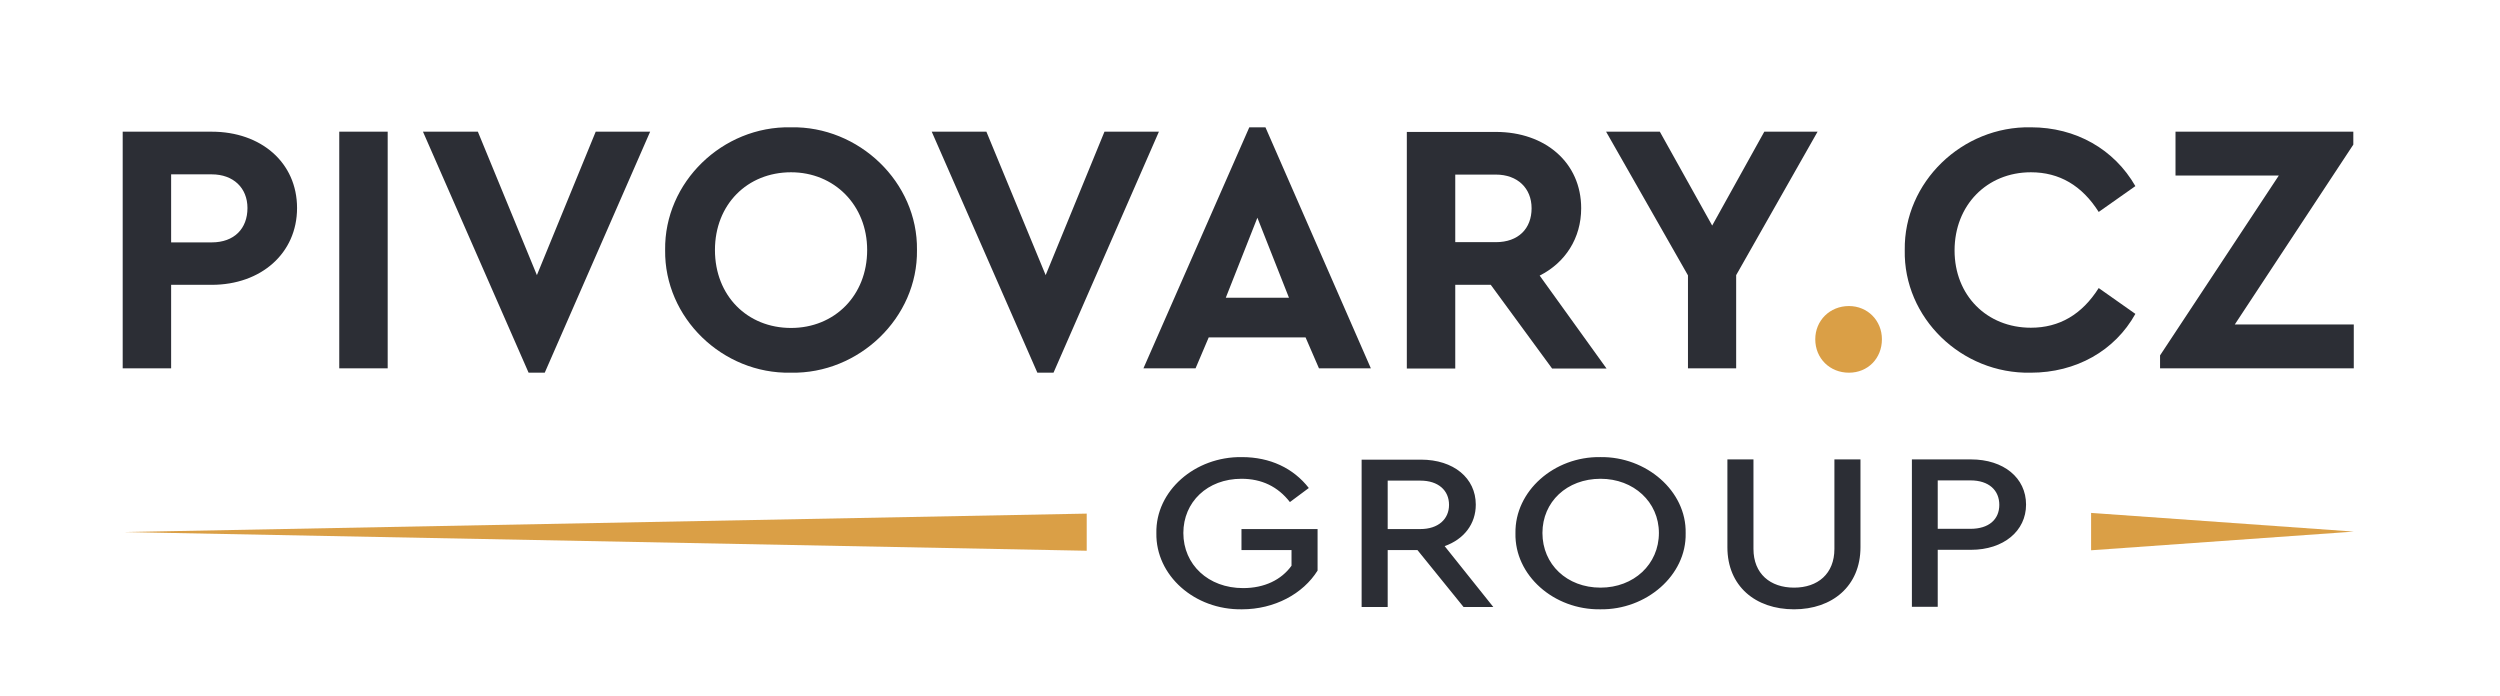 <svg version="1.2" xmlns="http://www.w3.org/2000/svg" viewBox="0 0 1084 302" width="1084" height="302">
	<title>Pivovary_CZ_Group-logo_out_preview</title>
	<defs>
		<clipPath clipPathUnits="userSpaceOnUse" id="cp1">
			<path d="m-305-436h1684v1191h-1684z"/>
		</clipPath>
	</defs>
	<style>
		.s0 { fill: #2c2e35 } 
		.s1 { fill: #da9f46 } 
	</style>
	<g id="Page 1" clip-path="url(#cp1)">
		<path id="Path 1" fill-rule="evenodd" class="s0" d="m538.5 198.2c12.2 0 22.3 4.8 29 13.4l-8.2 6.1c-5.2-6.7-12.2-10.1-21-10.1-14.8 0-25.2 10.1-25.2 23.5 0 13.7 10.8 23.9 25.9 23.9 9.3 0 16.6-3.6 21-9.7v-6.8h-21.7v-9.1h33v18c-6.3 10.1-18.7 16.8-32.8 16.8-20.6 0.3-37.4-14.7-37.1-33-0.4-18.3 16.7-33.3 37.1-33zm96.1 65l-20-24.7h-12.9v24.7h-11.3v-63.9h25.7c14.2 0 23.8 8 23.8 19.5 0 8.4-5.1 15-13.5 18l21.1 26.4zm-32.9-33.8h14.2c7.7 0 12.4-4.3 12.4-10.5 0-6.3-4.7-10.5-12.4-10.5h-14.2zm92.2-31.2c19.9-0.3 37.4 14.7 37 33 0.4 18.3-17.1 33.3-37 33-20.1 0.3-37.2-14.7-36.8-33-0.3-18.3 16.8-33.3 36.8-33zm0.1 9.4c-14.6 0-25.2 10-25.2 23.5 0 13.6 10.6 23.7 25.2 23.7 14.4 0 25.3-10.1 25.3-23.7 0-13.4-10.9-23.5-25.3-23.5zm55-8.4h11.3v38.8c0 10.8 7.3 16.8 17.6 16.8 10.3 0 17.5-6 17.5-16.8v-38.8h11.3v38.1c0 16.8-12.2 26.9-28.8 26.9-16.8 0-28.9-10.1-28.9-26.9zm80 0h25.6c14.2 0 23.9 8 23.9 19.6 0 11.4-9.7 19.6-23.9 19.6h-14.4v24.7h-11.2zm25.4 30.1c8 0 12.5-4.1 12.5-10.4 0-6.3-4.5-10.6-12.5-10.6h-14.2v21z"/>
		<path id="Path 2" fill-rule="evenodd" class="s1" d="m53.8 230.7l417.4-8v16.1zm966.8-0.2l-113.9 8.1v-16.2z"/>
		<path id="Path 3" fill-rule="evenodd" class="s0" d="m53.2 57.1h38.6c21.4 0 37 13.4 37 33.1 0 19.6-15.6 33.3-37 33.3h-17.6v36.2h-21zm38.6 48c9.8 0 15.5-6 15.5-14.9 0-8.7-6.1-14.6-15.5-14.6h-17.6v29.5zm55.3-48h21v102.6h-21zm134.8 0l-45.7 104.5h-7l-45.8-104.5h23.8l25.6 62.2 25.5-62.2zm61-1.9c29.5-0.6 55.1 23.8 54.7 53.2 0.4 29.4-25.2 53.8-54.7 53.2-29.6 0.6-54.9-23.8-54.5-53.2-0.4-29.4 24.9-53.8 54.5-53.2zm0.1 19.5c-19 0-33 14-33 33.7 0 19.8 14 33.8 33 33.8 18.8 0 33-14 33-33.8 0-19.4-14.2-33.7-33-33.7zm159.5-17.6l-45.7 104.5h-7l-45.8-104.5h23.7l25.7 62.2 25.5-62.2z"/>
		<path id="Path 4" fill-rule="evenodd" class="s0" d="m571.9 159.7h22.5l-45.7-104.5h-7l-45.9 104.5h22.6l5.7-13.4h42zm-13-30.6h-27.4l13.7-34.7zm137.7 30.7l-29-40.3c11.1-5.6 18-16.2 18-29.2 0-19.8-15.6-33.1-37-33.1h-38.6v102.6h21v-36.3h15.4l26.6 36.3zm-65.6-84.1h17.6c9.4 0 15.5 5.9 15.5 14.6 0 8.8-5.7 14.7-15.5 14.7h-17.6z"/>
		<path id="Path 5" class="s0" d="m752.8 119.3v40.4h-20.9v-40.3l-35.5-62.3h23.3l22.7 40.7 22.6-40.7h23.1z"/>
		<path id="Path 6" class="s1" d="m801.7 132.7c8.1 0 14.3 6.3 14.3 14.4 0 8.3-6.1 14.5-14.3 14.5-8.3 0-14.6-6.2-14.6-14.5 0-8.1 6.3-14.4 14.6-14.4z"/>
		<path id="Path 7" fill-rule="evenodd" class="s0" d="m880.6 55.2c19.5 0 36.1 9.5 45.3 25.5l-15.9 11.2q-10.9-17.2-29.4-17.2c-19.1 0-33.1 14.3-33.1 33.9 0 19.5 14 33.5 33.1 33.5q18.5 0 29.4-17.2l15.9 11.2c-8.9 16-25.7 25.5-45.4 25.5-30 0.6-55.2-23.8-54.6-53.2-0.4-29.4 24.9-53.8 54.7-53.2zm140 85.5v19h-84v-5.6l51.5-78h-44.8v-19h77.1v5.6l-51.4 78z"/>
	</g>
</svg>
